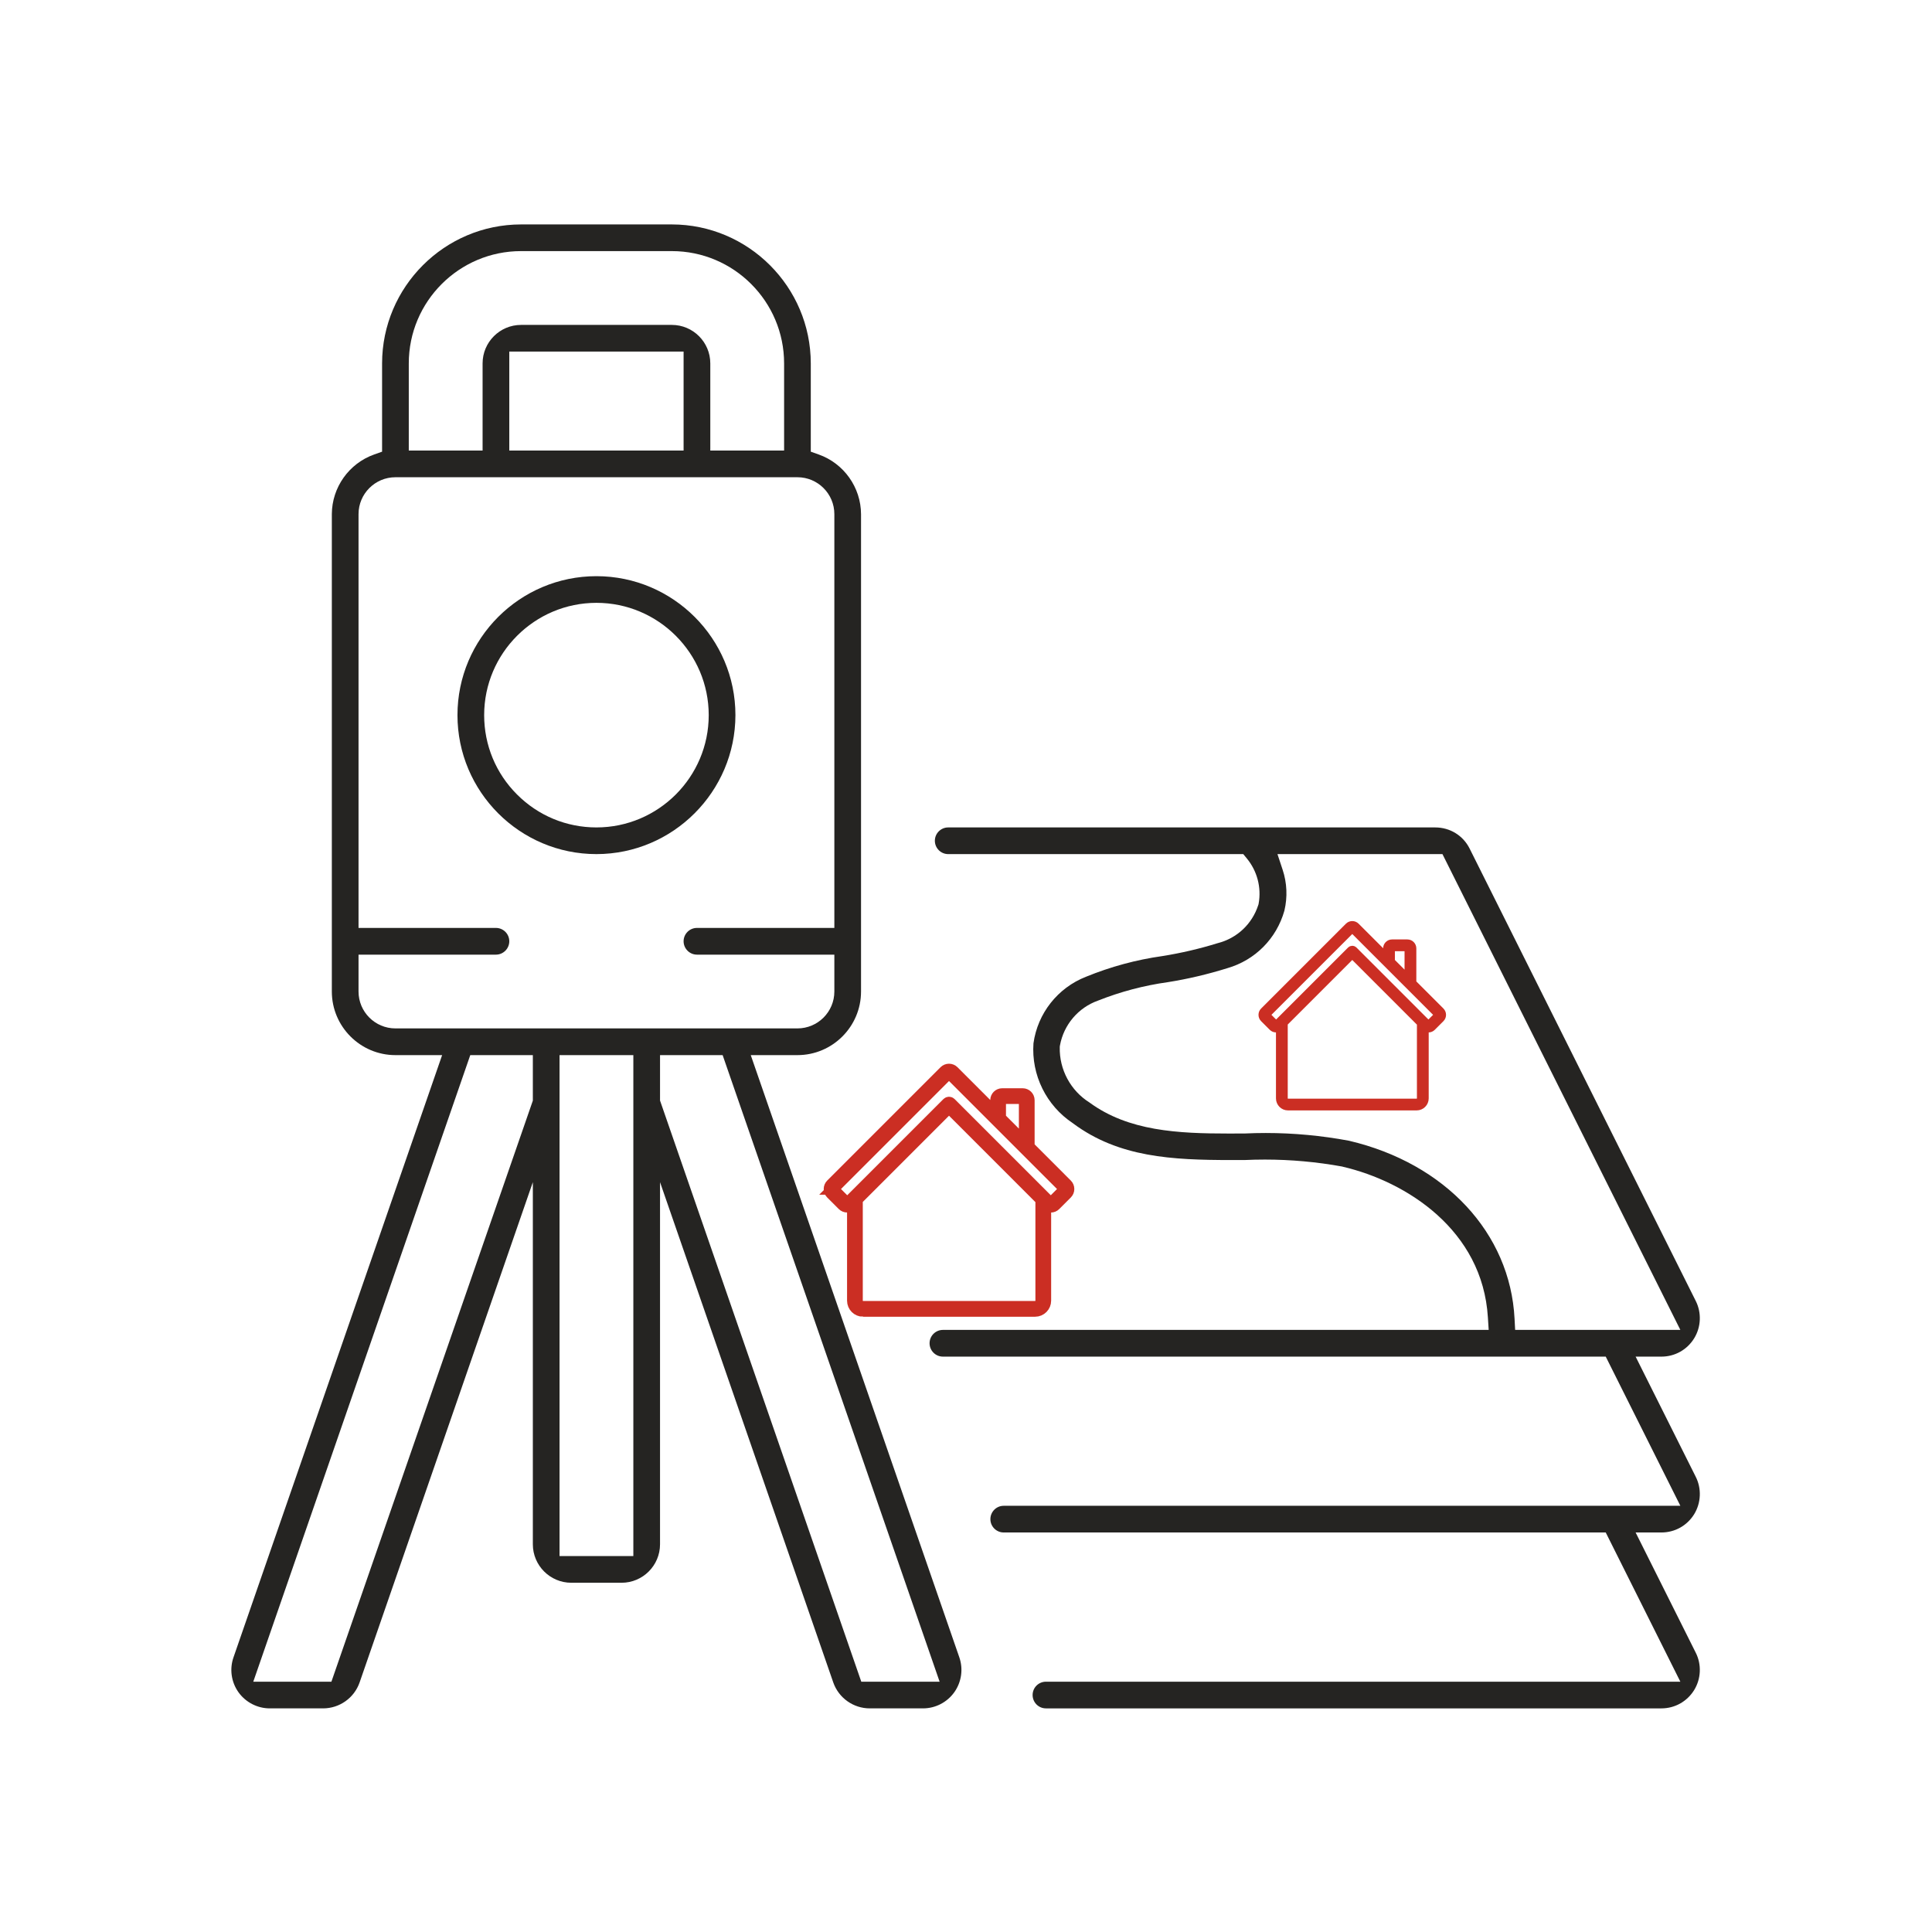 <?xml version="1.0" encoding="UTF-8"?>
<!-- Creator: CorelDRAW -->
<svg xmlns="http://www.w3.org/2000/svg" xmlns:xlink="http://www.w3.org/1999/xlink" xmlns:xodm="http://www.corel.com/coreldraw/odm/2003" xml:space="preserve" width="250mm" height="250mm" version="1.1" style="shape-rendering:geometricPrecision; text-rendering:geometricPrecision; image-rendering:optimizeQuality; fill-rule:evenodd; clip-rule:evenodd" viewBox="0 0 25000 25000">
 <defs>
  <style type="text/css">
   <![CDATA[
    .str0 {stroke:#CB2E23;stroke-width:110.26;stroke-miterlimit:10}
    .str1 {stroke:#CB2E23;stroke-width:147.35;stroke-miterlimit:10}
    .fil1 {fill:#CB2E23;fill-rule:nonzero}
    .fil0 {fill:#252422;fill-rule:nonzero}
   ]]>
  </style>
 </defs>
 <g id="Layer_x0020_1">
  <g id="_2649627933536">
   <path class="fil0" d="M7717.82 7800.72c-800.92,0 -1452.83,652.23 -1452.83,1453.16 0,387.98 151.24,753.24 425.67,1026.99 274.45,274.62 639.18,426.01 1027.16,426.01 801.26,0 1453.01,-652.08 1453.01,-1453 0,-800.93 -651.75,-1453.16 -1453.01,-1453.16zm0 3251.37c-991.52,0 -1798.21,-806.51 -1798.21,-1798.21 0,-991.86 806.69,-1798.21 1798.21,-1798.21 991.7,0 1798.57,806.35 1798.57,1798.21 -1.2,990.34 -807.89,1797.54 -1798.57,1798.21l0 0z"></path>
   <path class="fil0" d="M6590.18 5829.73l2255.46 0 0 -1280.23 -2255.46 0 0 1280.23zm2103.21 -1625.45c274.45,0 497.81,223.36 497.81,497.96l0 1127.49 955.02 0 0 -1127.49c0,-801.59 -651.73,-1452.98 -1452.83,-1452.98l-1950.8 0c-801.08,0 -1453,651.39 -1453,1452.98l0 1127.49 955.03 0 0 -1127.49c0,-274.6 223.36,-497.96 497.97,-497.96l1950.8 0zm-4054 8626c0,263.41 214.18,477.27 477.59,477.27l5201.86 0c263.39,0 477.6,-213.86 477.6,-477.27l0 -477.26 -1778.02 0c-95.22,0 -172.78,-78.07 -172.78,-172.94 0,-95.4 77.56,-172.78 172.78,-172.78l1778.02 0 0 -5354.59c0,-262.91 -214.21,-477.27 -477.6,-477.27l-5201.86 0c-263.41,0 -477.59,214.36 -477.59,477.27l0 5354.59 1778.01 0c95.22,0 172.78,77.38 172.78,172.78 0,94.87 -77.56,172.94 -172.78,172.94l-1778.01 0 0 477.26zm2601.01 7304.89l955.02 0 0 -6481.89 -955.02 0 0 6481.89zm-3963.03 1625.96l1011.03 0 2606.6 -7519.25 0 -588.6 -809.74 0 -2807.89 8107.85zm5263.45 -7519.93l2604.23 7519.93 1013.58 0 -2807.73 -8107.85 -810.08 0 0 587.92zm2713.69 7865.13c-211.46,0 -400.89,-134.25 -471.31,-333.5l-2242.38 -6475.61 0 4685.71c0,274.61 -223.2,497.97 -497.81,497.97l-650.2 0c-274.45,0 -497.81,-223.36 -497.81,-497.97l0 -4685.71 -2242.2 6474.92c-70.09,199.94 -260.03,334.19 -472.17,334.19l-689.59 0c-161.23,0 -312.97,-78.91 -406.31,-210.28 -92.85,-131.38 -116.26,-300.92 -62.46,-452.31l2698.94 -7790.46 -604.23 0c-453.83,0 -822.98,-369.32 -822.98,-823l0 -6177.57c1.53,-345.9 221.84,-656.32 548.55,-771.91l101.65 -35.98 0 -1142.58c1.02,-990.32 807.73,-1797.52 1798.39,-1798.03l1950.8 0c990.5,0.51 1797.21,807.71 1798.23,1798.03l0 1142.58 101.49 35.98c326.72,115.59 547.35,426.01 548.71,772.59l0 6176.89c0,453.68 -369.15,823 -822.98,823l-604.05 0 2698.59 7791.81c52.79,151.39 28.86,320.27 -64.15,451.64 -93.01,130.69 -244.24,209.6 -404.96,209.6l-689.76 0z"></path>
   <path class="fil0" d="M17456.37 14761.22c1245.59,292.6 2085.9,1195.88 2141.91,2303.15l7.63 144.61 2137.82 0 -3078.43 -6156.89 -2134.95 0 66.36 200.62c57.37,171.42 65.01,354.73 23.43,531.06 -102.34,361.85 -378.14,640.53 -739.99,744.93 -253.06,78.73 -511.04,139.66 -769.03,180.58 -307.87,42.76 -612.18,123.04 -902.57,238.46 -255.94,90.63 -444,312.62 -492.54,579.6l-2.04 11.7 -0.68 11.88c-6.96,289.06 140.37,562.31 385.28,715.9 504.92,370 1142.57,401.06 1805.85,401.06 62.29,0 124.4,-0.69 187.37,-0.69l17.99 0c88.42,-4.23 179.06,-6.27 268.34,-6.27 361,0 724.21,33.93 1078.25,100.3zm-3922.13 7345.11c-95.38,0 -172.27,-77.56 -172.27,-172.95 0,-94.87 76.89,-172.25 172.27,-172.25l8209.49 0 -965.54 -1930.96 -7790.46 0c-94.72,0 -172.1,-77.38 -172.1,-172.27 0,-95.38 77.38,-172.93 172.1,-172.93l8756 0 -965.54 -1930.27 -8576.78 0c-95.22,0 -172.78,-77.39 -172.78,-172.94 0,-95.4 77.56,-172.78 172.78,-172.78l7062.17 0 -10.35 -161.92c-69.24,-1131.54 -1054.67,-1757.31 -1877.14,-1949.62l-6.78 -2.19c-329.95,-60.09 -666.85,-90.48 -1002.23,-90.48 -87.91,0 -177.01,2.04 -264.94,6.12l-166.66 0c-771.05,0 -1457.93,-35.13 -2047.2,-472.35l-6.11 -4.74c-343.19,-227.59 -538.2,-623.22 -509.17,-1033.44 53.98,-388.67 313.98,-717.76 679.24,-861.01 318.23,-130 649.51,-219.97 987.6,-267.65 242.71,-38.7 482.7,-94.71 715.05,-166.68 250.52,-62.95 446.88,-246.95 526.48,-492.36l3.39 -9.84 2.04 -10.35c37.35,-208.09 -18.67,-421.94 -153.43,-585.04l-45.64 -55.34 -3818.1 0c-95.22,0 -172.62,-77.38 -172.62,-172.94 0,-94.71 77.4,-172.27 172.62,-172.27l6301.64 0c191.62,0 361.01,104.56 445.37,273.26l2925.52 5852.56c78.24,153.59 69.91,339.62 -20.04,485.4 -91.14,148 -249.67,236.6 -423.96,236.6l-333.34 0 777.34 1553.48c78.24,153.43 69.91,339.44 -20.04,486.08 -91.99,148 -249.67,235.91 -423.96,235.91l-333.34 0 777.34 1554.17c78.24,153.43 69.91,339.44 -20.04,485.4 -91.99,148 -249.67,236.59 -423.96,236.59l-7963.92 0z"></path>
   <path class="fil1 str0" d="M17994.78 12444.99l235.2 235.21 0 -426.69 -235.2 0 0 191.48zm-1620.36 687.01l138.3 138.38 970.76 -970.77c3.95,-3.95 9.27,-6.15 14.83,-6.15 5.65,0 10.96,2.2 14.91,6.15l970.69 970.69 138.29 -138.3 -1123.89 -1123.89 -1123.89 1123.89zm233.78 102.4l0 978.85c0,32.11 26.12,58.23 58.14,58.23l1665.54 0c32.1,0 58.16,-26.12 58.16,-58.23l0 -977.33 -891.73 -891.73 -890.11 890.21zm58.14 1079.14c-55.29,0 -100.18,-45 -100.18,-100.29l0 -928.37 -26.83 13.22c-8.41,4.22 -17.43,6.33 -26.88,6.33 -16.09,0 -31.25,-6.24 -42.62,-17.53l-112.01 -112c-11.46,-11.47 -17.79,-26.72 -17.79,-42.9 0,-16.26 6.33,-31.43 17.79,-42.9l1097.6 -1097.68c11.46,-11.38 26.72,-17.68 42.89,-17.68 16.17,0 31.44,6.3 42.89,17.68l411.51 411.51 0 -130.87c0,-33.46 27.14,-60.68 60.6,-60.68l198.14 0c33.45,0 60.68,27.22 60.68,60.68l0 450.29 366.68 366.75c11.45,11.47 17.78,26.64 17.78,42.9 0,16.18 -6.33,31.43 -17.78,42.9l-112.01 112c-11.38,11.46 -26.45,17.78 -42.56,17.78l0 0c-8.83,0 -17.52,-1.94 -25.52,-5.82l-26.56 -12.55 0 926.94c0,55.29 -45,100.29 -100.28,100.29l-1665.54 0z"></path>
   <path class="fil1 str1" d="M12943.69 14467.84l314.3 314.31 0 -570.19 -314.3 0 0 255.88zm-2165.3 918.06l184.81 184.91 1297.24 -1297.25c5.28,-5.28 12.38,-8.21 19.81,-8.21 7.55,0 14.65,2.93 19.93,8.21l1297.13 1297.14 184.81 -184.8 -1501.87 -1501.87 -1501.86 1501.87zm312.4 136.83l0 1308.05c0,42.91 34.91,77.82 77.69,77.82l2225.68 0c42.89,0 77.71,-34.91 77.71,-77.82l0 -1306.02 -1191.62 -1191.61 -1189.46 1189.58zm77.69 1442.07c-73.87,0 -133.87,-60.14 -133.87,-134.02l0 -1240.59 -35.85 17.67c-11.24,5.64 -23.29,8.45 -35.92,8.45 -21.5,0 -41.76,-8.33 -56.96,-23.42l-149.68 -149.67c-15.31,-15.32 -23.77,-35.7 -23.77,-57.32 0,-21.73 8.46,-42.01 23.77,-57.33l1466.74 -1466.84c15.31,-15.2 35.7,-23.63 57.31,-23.63 21.61,0 42.01,8.43 57.32,23.63l549.91 549.9 0 -174.88c0,-44.71 36.25,-81.08 80.97,-81.08l264.78 0c44.69,0 81.09,36.37 81.09,81.08l0 601.72 489.99 490.1c15.31,15.32 23.76,35.6 23.76,57.33 0,21.62 -8.45,42 -23.76,57.32l-149.68 149.67c-15.2,15.32 -35.35,23.76 -56.88,23.76l0 0c-11.8,0 -23.4,-2.59 -34.1,-7.78l-35.48 -16.77 0 1238.68c0,73.88 -60.14,134.02 -134.01,134.02l-2225.68 0z"></path>
  </g>
 </g>
</svg>
